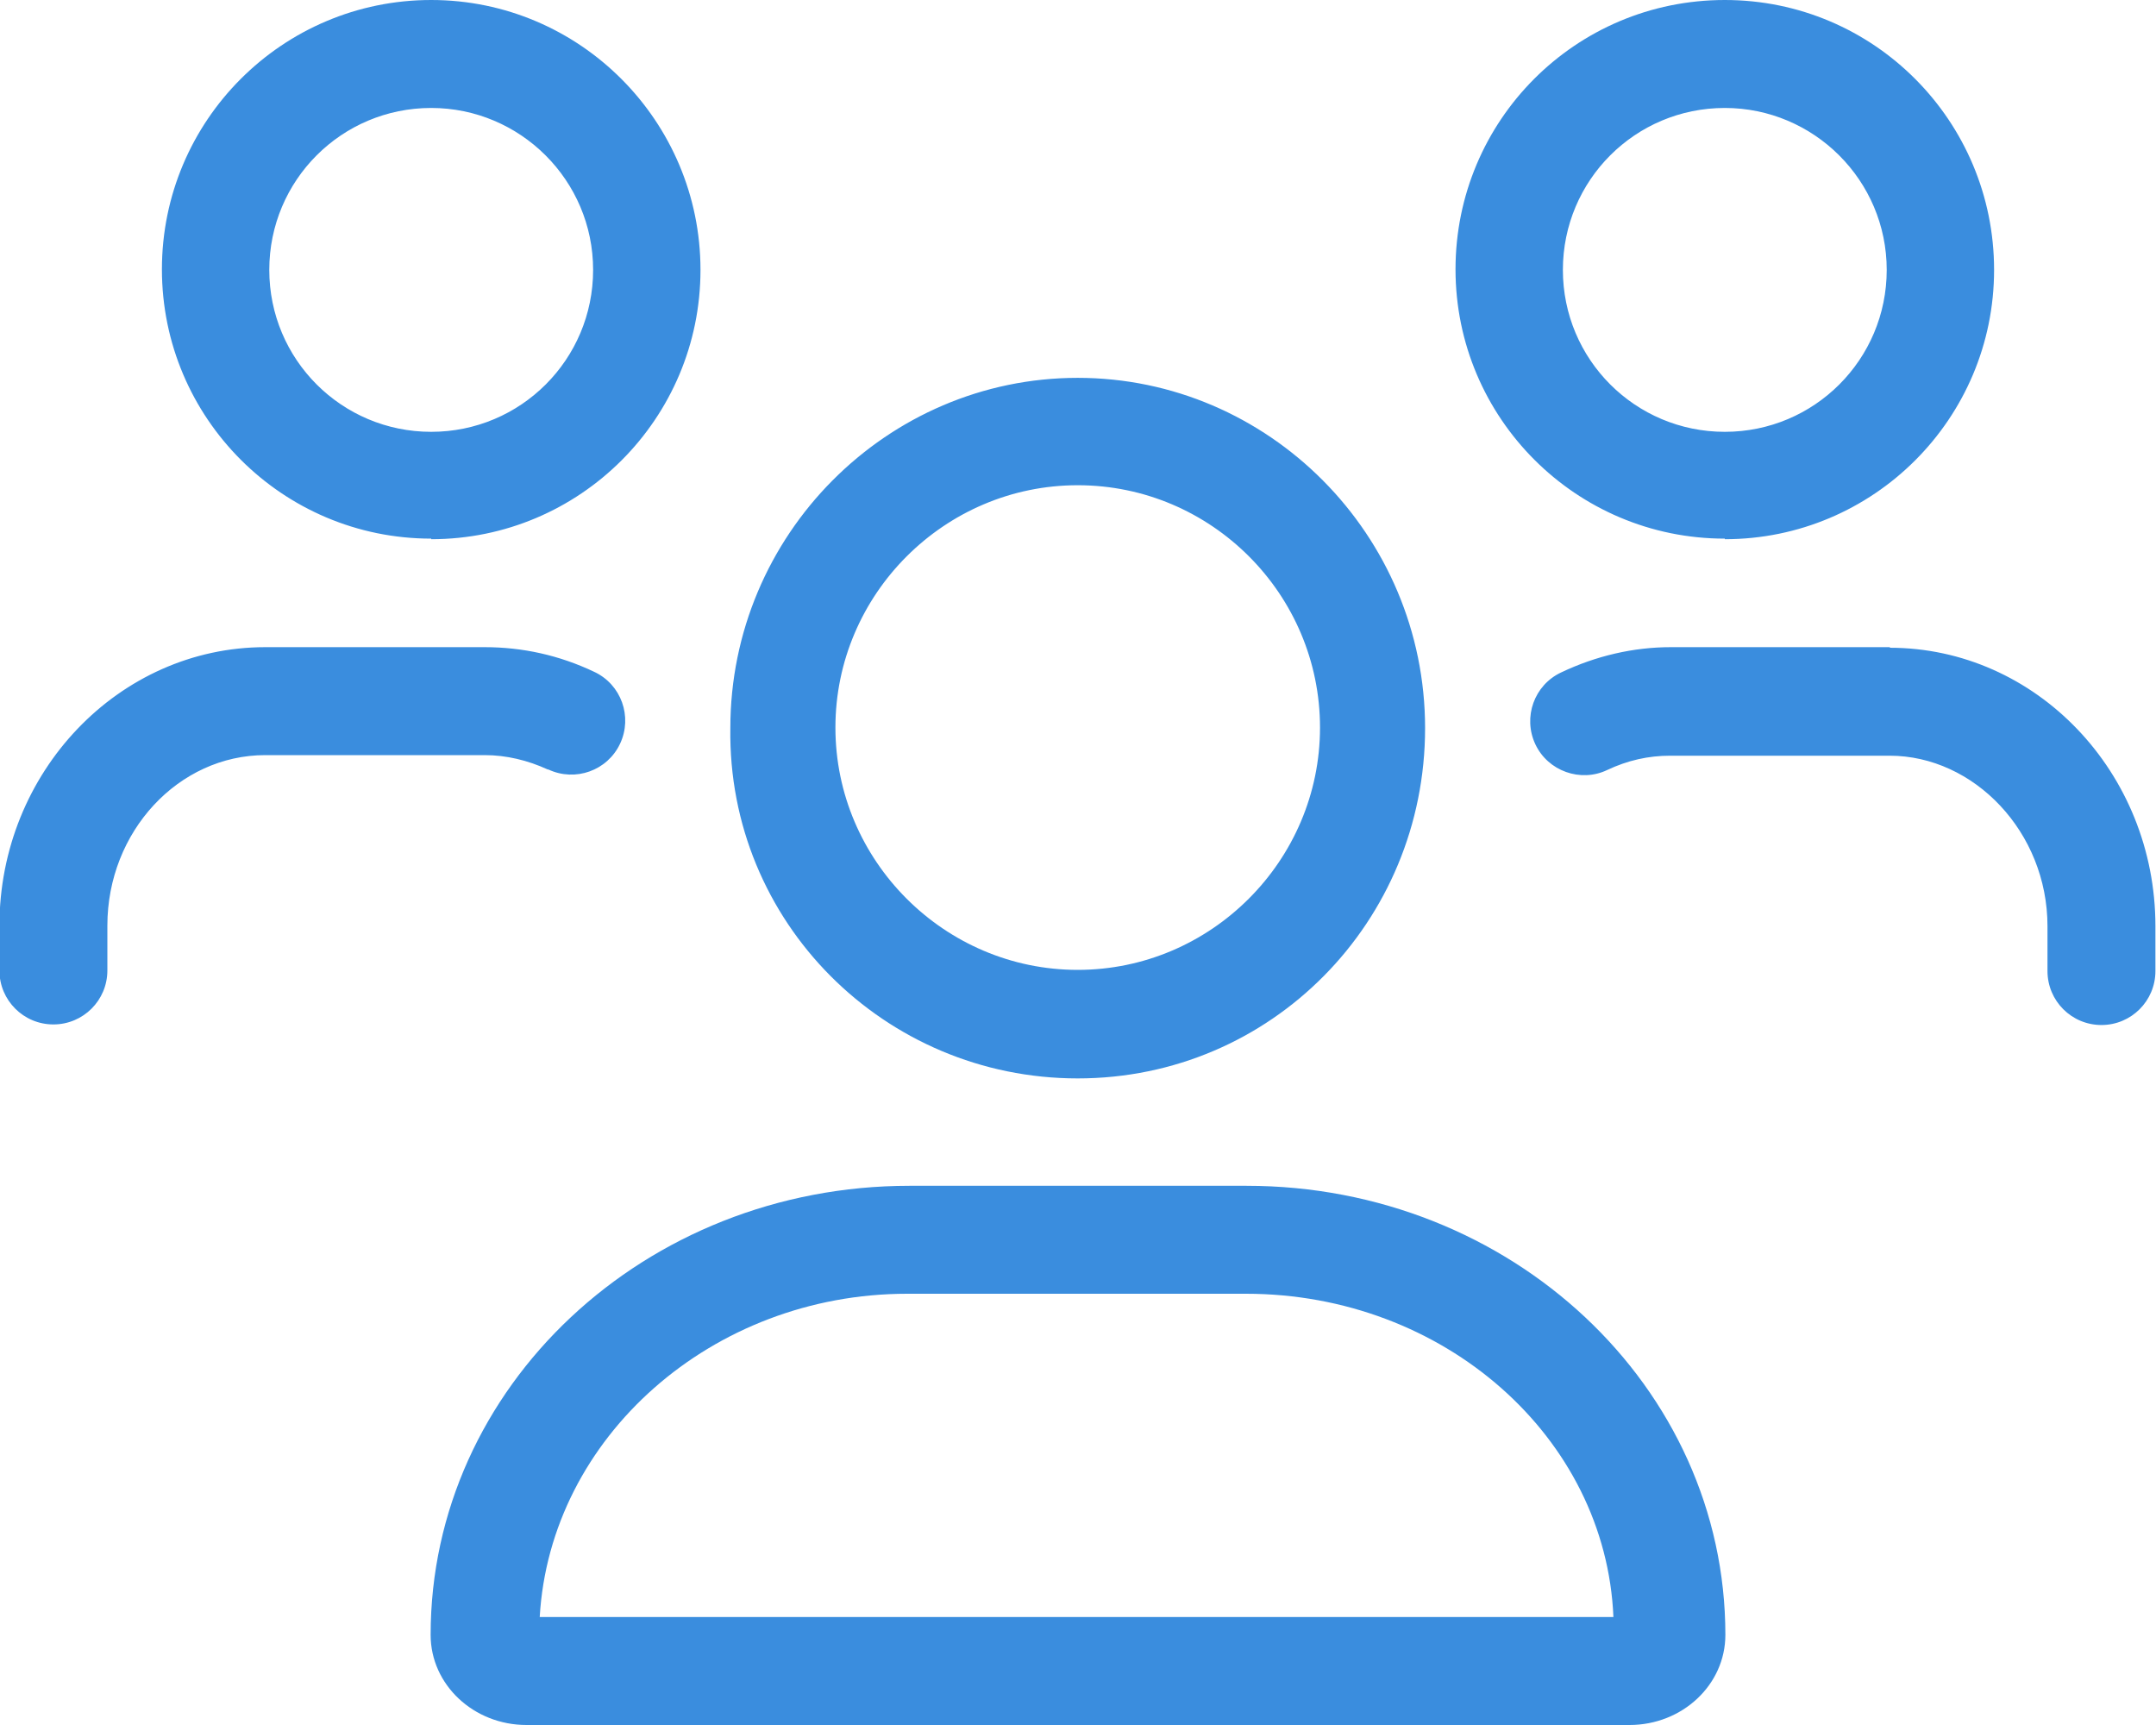 <?xml version="1.0" encoding="UTF-8"?><svg id="Layer_2" xmlns="http://www.w3.org/2000/svg" viewBox="0 0 37.55 30.04"><g id="Layer_2-2"><path d="M18.77,18.78c3.37,0,6.05-2.73,6.05-6.1s-2.73-6.1-6.05-6.1-6.05,2.73-6.05,6.1c-.05,3.37,2.68,6.1,6.05,6.1Zm0-10.33c2.33,0,4.22,1.9,4.22,4.22s-1.9,4.22-4.22,4.22-4.22-1.9-4.22-4.22,1.9-4.22,4.22-4.22Zm2.93,12.2h-5.86c-4.61,0-8.34,3.5-8.34,7.82,0,.87,.75,1.57,1.67,1.57H28.38c.92,0,1.67-.7,1.67-1.57,0-4.32-3.73-7.82-8.34-7.82Zm-12.3,7.51c.18-3.13,3-5.63,6.4-5.63h5.9c3.45,0,6.27,2.5,6.4,5.63H9.4ZM30.04,9.39c2.59,0,4.69-2.1,4.69-4.69S32.64,0,30.04,0s-4.69,2.1-4.69,4.69,2.1,4.69,4.69,4.69Zm0-7.51c1.55,0,2.82,1.26,2.82,2.82s-1.26,2.82-2.82,2.82-2.82-1.26-2.82-2.82,1.26-2.82,2.82-2.82ZM7.51,9.39c2.59,0,4.69-2.1,4.69-4.69S10.1,0,7.51,0,2.82,2.1,2.82,4.69s2.1,4.69,4.69,4.69Zm0-7.51c1.55,0,2.82,1.26,2.82,2.82s-1.26,2.82-2.82,2.82-2.82-1.26-2.82-2.82,1.26-2.82,2.82-2.82Zm25.41,9.39h-3.82c-.65,0-1.3,.15-1.91,.44-.47,.22-.67,.78-.45,1.25s.79,.67,1.25,.45c.36-.17,.72-.25,1.1-.25h3.82c1.47,0,2.75,1.33,2.75,2.97v.78c0,.52,.42,.94,.94,.94s.94-.42,.94-.94v-.78c0-2.68-2.08-4.85-4.63-4.85Zm-23.37,2.13c.47,.22,1.03,.02,1.25-.45,.22-.47,.02-1.03-.45-1.25-.61-.29-1.25-.43-1.91-.43h-3.82c-2.55,0-4.63,2.18-4.63,4.85v.78c0,.52,.42,.94,.94,.94s.94-.42,.94-.94v-.78c0-1.64,1.24-2.97,2.75-2.97h3.82c.38,0,.75,.09,1.1,.25Z" fill="#3a8dde"/></g></svg>